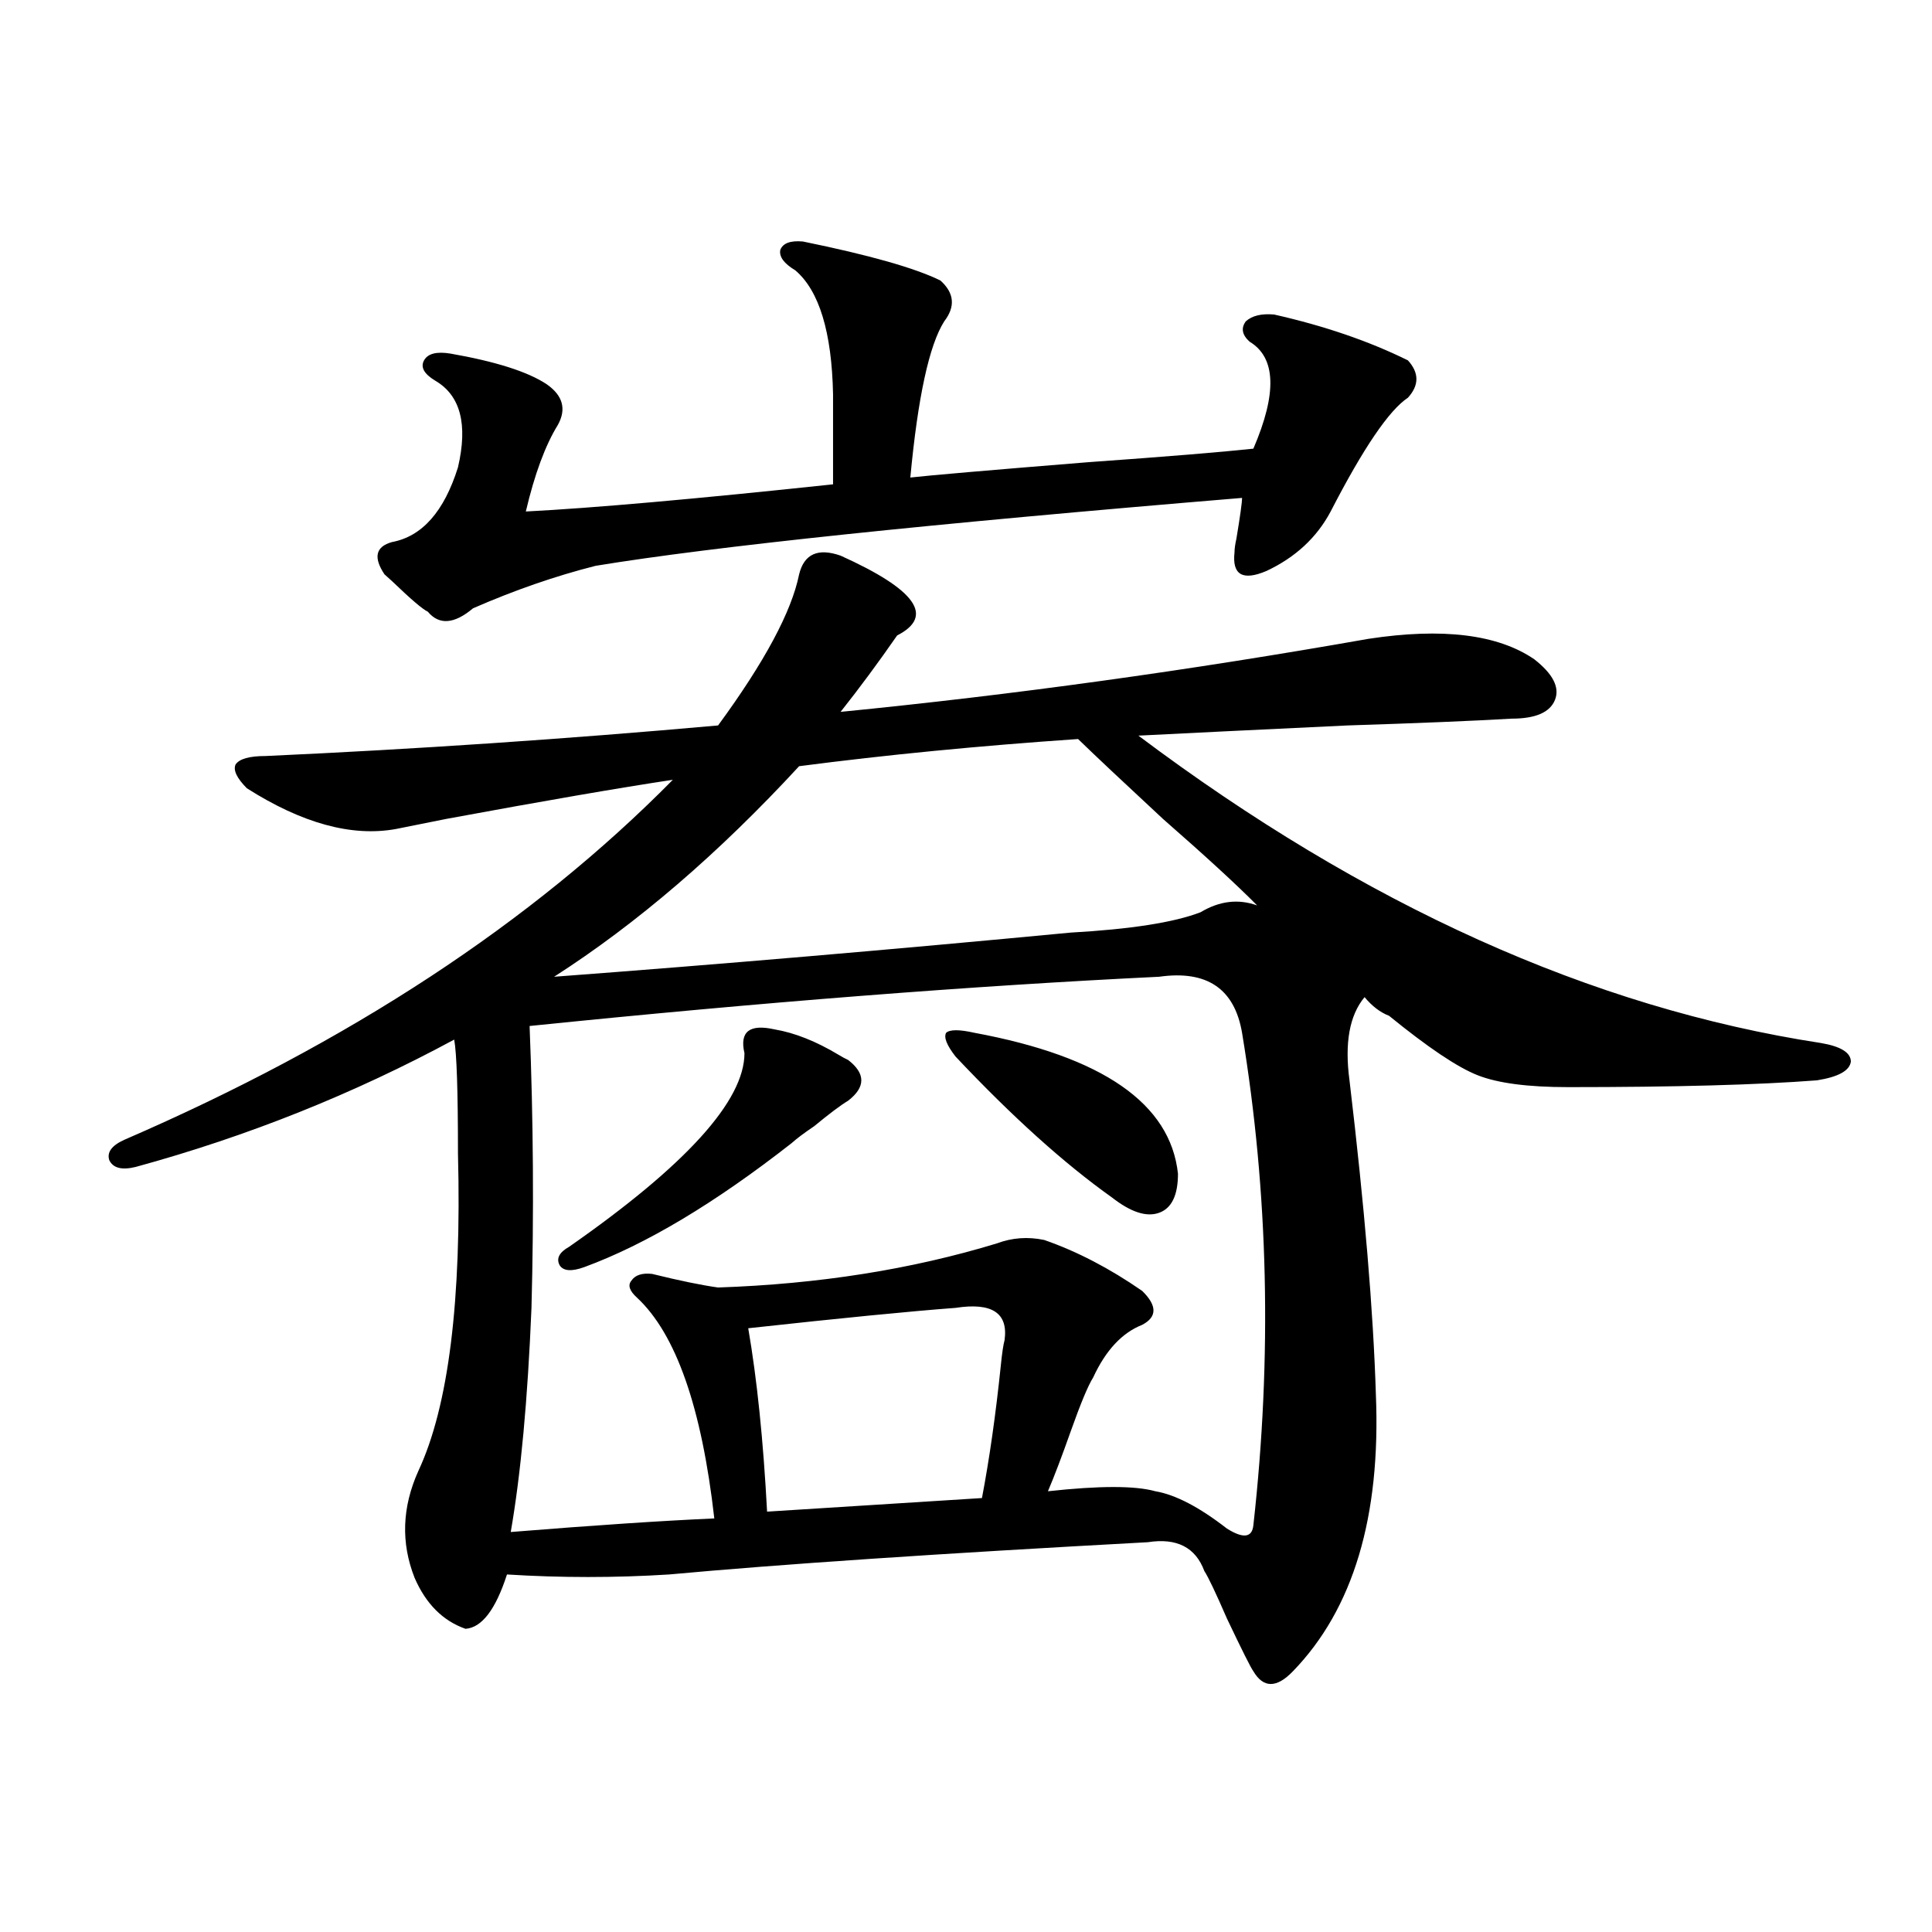 <?xml version="1.0" encoding="utf-8"?>
<!-- Generator: Adobe Illustrator 16.0.0, SVG Export Plug-In . SVG Version: 6.00 Build 0)  -->
<!DOCTYPE svg PUBLIC "-//W3C//DTD SVG 1.1//EN" "http://www.w3.org/Graphics/SVG/1.1/DTD/svg11.dtd">
<svg version="1.1" id="图层_1" xmlns="http://www.w3.org/2000/svg" xmlns:xlink="http://www.w3.org/1999/xlink" x="0px" y="0px"
	 width="1000px" height="1000px" viewBox="0 0 1000 1000" enable-background="new 0 0 1000 1000" xml:space="preserve">
<path d="M794.103,341.211c9.756,7.622,13.323,14.653,10.731,21.094c-2.606,6.455-10.091,9.668-22.438,9.668
	c-20.167,1.182-48.459,2.349-84.876,3.516c-49.435,2.349-85.531,4.106-108.29,5.273c117.07,87.891,234.781,140.928,353.162,159.082
	c10.396,1.758,15.609,4.985,15.609,9.668c-0.655,4.697-6.509,7.91-17.561,9.668c-30.578,2.349-73.504,3.516-128.777,3.516
	c-20.822,0-36.432-2.046-46.828-6.152c-10.411-4.092-25.7-14.351-45.853-30.762c-4.558-1.758-8.78-4.971-12.683-9.668
	c-7.805,9.38-10.411,23.73-7.805,43.066c7.805,65.63,12.348,119.834,13.658,162.598c2.592,63.281-11.707,111.031-42.926,143.262
	c-8.46,8.789-15.289,8.789-20.487,0c-1.311-1.758-5.854-10.849-13.658-27.246c-5.854-13.472-9.756-21.67-11.707-24.609
	c-4.558-12.305-14.313-17.275-29.268-14.941c-107.97,5.864-190.574,11.426-247.799,16.699c-27.972,1.758-55.943,1.758-83.9,0
	c-5.854,18.155-13.018,27.535-21.463,28.125c-11.707-4.105-20.487-12.895-26.34-26.367c-7.165-18.154-6.509-36.611,1.951-55.371
	c15.609-33.398,22.438-88.179,20.487-164.355c0-32.217-0.655-51.855-1.951-58.887c-52.042,28.125-106.995,50.098-164.874,65.918
	c-7.165,1.758-11.707,0.591-13.658-3.516c-1.311-4.092,1.295-7.607,7.805-10.547c116.415-50.386,211.046-112.5,283.895-186.328
	c-27.316,4.106-66.34,10.85-117.07,20.215c-11.707,2.349-20.487,4.106-26.341,5.273c-22.774,4.106-48.459-2.925-77.071-21.094
	c-5.213-5.273-7.165-9.365-5.854-12.305c1.951-2.925,7.149-4.395,15.609-4.395c77.391-3.516,155.438-8.789,234.14-15.82
	c24.055-32.808,38.048-58.887,41.95-78.223c2.592-10.547,9.756-13.76,21.463-9.668c39.023,17.578,48.779,31.353,29.268,41.309
	c-9.756,14.063-19.512,27.246-29.268,39.551c89.099-8.789,180.148-21.382,273.164-37.793
	C746.619,324.814,775.231,328.33,794.103,341.211z M415.575,125c34.466,7.031,58.2,13.774,71.218,20.215
	c7.149,6.455,7.805,13.486,1.951,21.094c-7.805,12.305-13.658,39.263-17.561,80.859c10.396-1.167,40.975-3.804,91.705-7.91
	c40.975-2.925,69.587-5.273,85.852-7.031c12.348-28.701,11.707-47.158-1.951-55.371c-3.902-3.516-4.558-7.031-1.951-10.547
	c3.247-2.925,8.125-4.092,14.634-3.516c26.006,5.864,49.1,13.774,69.267,23.73c5.854,6.455,5.854,12.896,0,19.336
	c-9.756,6.455-23.094,26.079-39.999,58.887c-7.164,13.486-18.216,23.73-33.17,30.762c-12.362,5.273-17.896,2.061-16.585-9.668
	c0-1.758,0.32-4.092,0.976-7.031c1.951-11.714,2.927-18.745,2.927-21.094c-162.603,13.486-274.14,25.2-334.626,35.156
	c-20.822,5.273-41.95,12.607-63.413,21.973c-9.755,8.213-17.56,8.789-23.414,1.758c-2.607-1.167-8.78-6.44-18.536-15.82
	c-1.951-1.758-3.262-2.925-3.902-3.516c-5.854-8.789-4.558-14.351,3.902-16.699c15.609-2.925,26.981-15.82,34.145-38.672
	c5.198-22.261,1.296-37.202-11.707-44.824c-5.854-3.516-7.805-7.031-5.854-10.547s6.494-4.683,13.658-3.516
	c23.414,4.106,39.999,9.38,49.754,15.82c8.445,5.864,10.396,12.896,5.854,21.094c-6.509,10.547-12.042,25.488-16.585,44.824
	c34.466-1.758,87.468-6.44,159.021-14.063v-46.582c-0.655-32.217-7.164-53.613-19.512-64.16c-5.854-3.516-8.46-7.031-7.805-10.547
	C405.164,125.879,409.066,124.424,415.575,125z M599.961,505.566c-96.918,4.697-205.528,13.184-325.846,25.488
	c1.951,48.643,2.271,97.271,0.976,145.898c-1.951,47.461-5.533,86.133-10.731,116.016c43.566-3.516,78.688-5.85,105.363-7.031
	c-6.509-57.417-19.847-95.498-39.999-114.258c-3.902-3.516-4.878-6.44-2.927-8.789c1.951-2.925,5.519-4.092,10.731-3.516
	c14.299,3.516,25.686,5.864,34.146,7.031c52.026-1.758,100.15-9.365,144.387-22.852c7.805-2.925,15.93-3.516,24.39-1.758
	c16.905,5.864,33.811,14.653,50.73,26.367c7.805,7.622,7.805,13.486,0,17.578c-10.411,4.106-18.871,13.184-25.365,27.246
	c-2.606,4.106-6.509,13.486-11.707,28.125c-4.558,12.896-8.46,23.154-11.707,30.762c26.661-2.925,45.197-2.925,55.608,0
	c10.396,1.758,22.759,8.213,37.072,19.336c8.445,5.273,13.003,4.697,13.658-1.758c9.756-87.3,7.805-172.266-5.854-254.883
	C638.984,511.719,624.671,502.051,599.961,505.566z M621.424,472.168c9.756-5.85,19.512-7.031,29.268-3.516
	c-10.411-10.547-26.676-25.488-48.779-44.824c-20.822-19.336-35.456-33.096-43.901-41.309c-51.386,3.516-99.51,8.213-144.387,14.063
	c-41.63,45.127-83.9,81.45-126.826,108.984c85.852-6.44,174.95-14.063,267.311-22.852
	C585.327,480.957,607.766,477.441,621.424,472.168z M400.941,532.813c10.396,1.758,21.463,6.152,33.17,13.184
	c1.951,1.182,3.567,2.061,4.878,2.637c9.101,7.031,9.101,14.063,0,21.094c-3.902,2.349-9.756,6.743-17.561,13.184
	c-5.213,3.516-9.115,6.455-11.707,8.789c-39.679,31.064-75.455,52.446-107.314,64.16c-6.509,2.349-10.731,2.061-12.683-0.879
	c-1.951-3.516-0.335-6.729,4.878-9.668c60.486-42.188,90.729-75.586,90.729-100.195
	C382.726,533.994,387.924,529.888,400.941,532.813z M494.598,676.953c-23.414,1.758-59.19,5.273-107.314,10.547
	c4.543,26.367,7.805,58.008,9.756,94.922l111.217-7.031c3.902-20.503,7.149-43.354,9.756-68.555
	c0.641-6.44,1.296-10.835,1.951-13.184C521.914,679.59,513.454,674.028,494.598,676.953z M504.354,534.57
	c66.34,12.305,101.461,36.626,105.363,72.949c0,11.138-3.262,17.881-9.756,20.215c-6.509,2.349-14.634-0.288-24.39-7.91
	c-24.725-17.578-51.706-41.885-80.974-72.949c-4.558-5.85-6.188-9.956-4.878-12.305C491.671,532.813,496.549,532.813,504.354,534.57
	z"/>
</svg>
